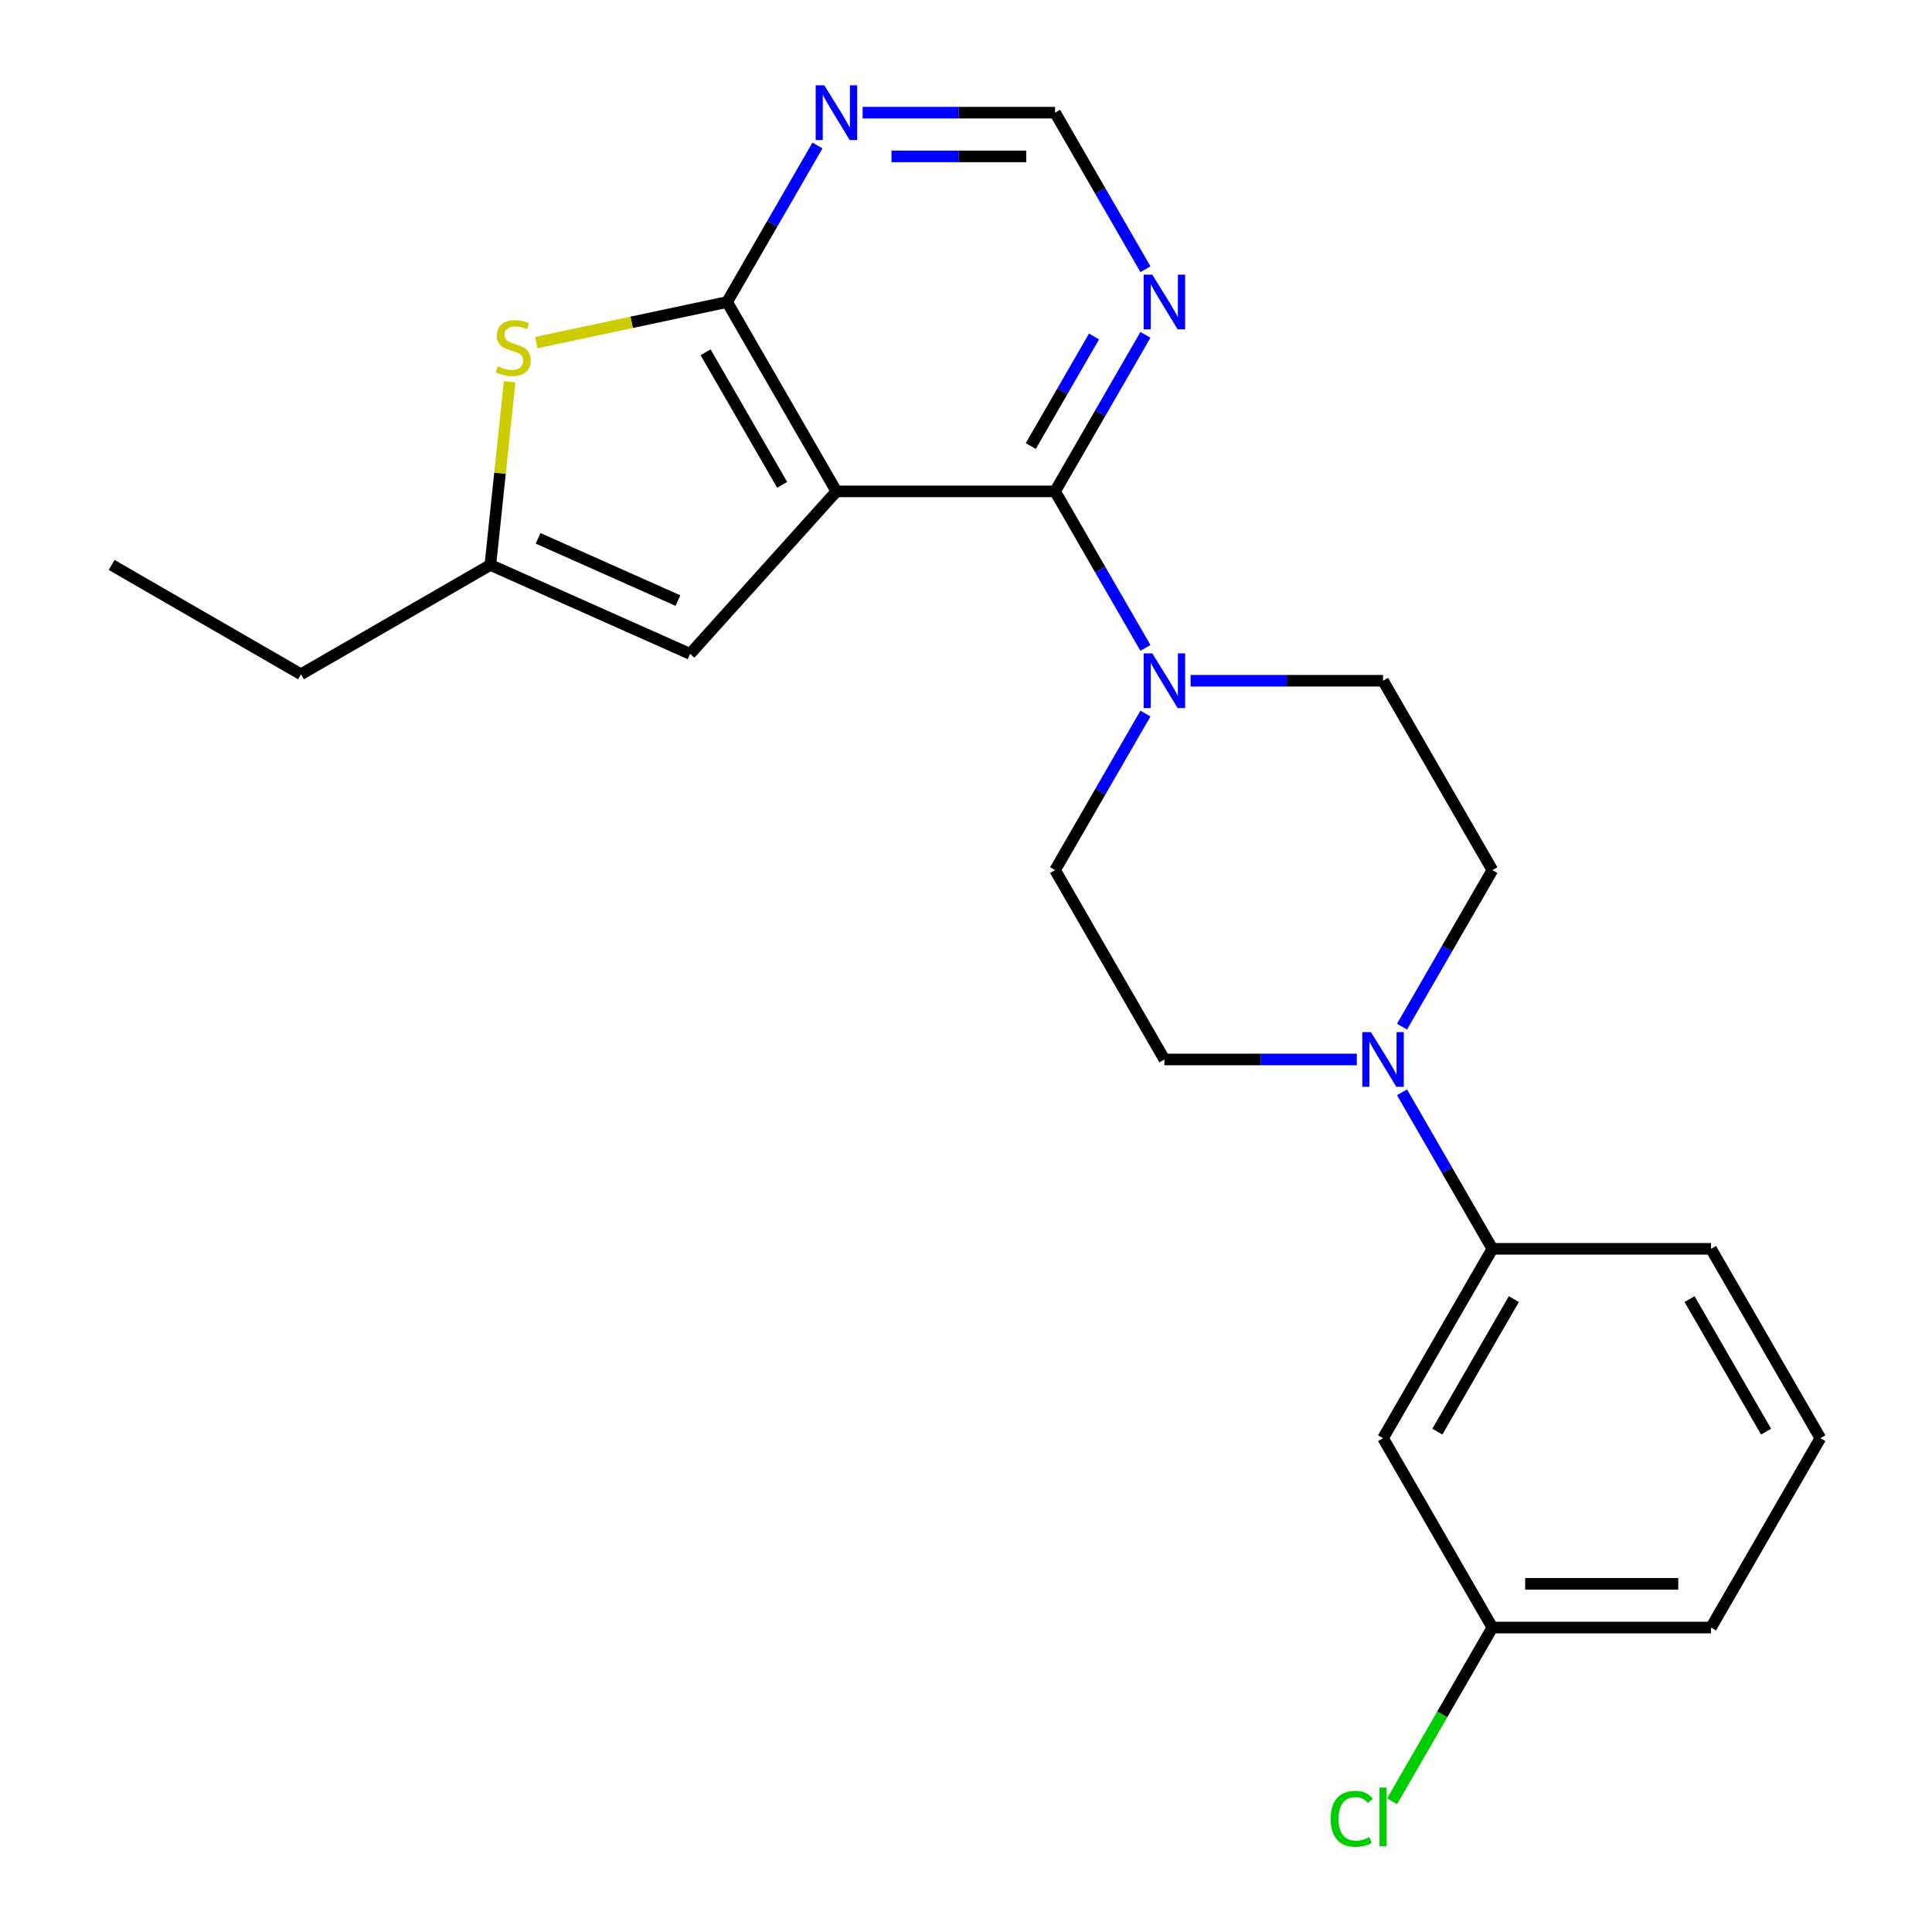 <?xml version='1.0' encoding='iso-8859-1'?>
<svg version='1.1' baseProfile='full'
              xmlns='http://www.w3.org/2000/svg'
                      xmlns:rdkit='http://www.rdkit.org/xml'
                      xmlns:xlink='http://www.w3.org/1999/xlink'
                  xml:space='preserve'
width='1000px' height='1000px' viewBox='0 0 1000 1000'>
<!-- END OF HEADER -->
<rect style='opacity:1.0;fill:#FFFFFF;stroke:none' width='1000' height='1000' x='0' y='0'> </rect>
<path class='bond-0' d='M 432.928,254.342 L 546.103,254.342' style='fill:none;fill-rule:evenodd;stroke:#000000;stroke-width:6px;stroke-linecap:butt;stroke-linejoin:miter;stroke-opacity:1' />
<path class='bond-1' d='M 432.928,254.342 L 376.341,156.33' style='fill:none;fill-rule:evenodd;stroke:#000000;stroke-width:6px;stroke-linecap:butt;stroke-linejoin:miter;stroke-opacity:1' />
<path class='bond-1' d='M 404.838,250.958 L 365.226,182.349' style='fill:none;fill-rule:evenodd;stroke:#000000;stroke-width:6px;stroke-linecap:butt;stroke-linejoin:miter;stroke-opacity:1' />
<path class='bond-4' d='M 432.928,254.342 L 357.199,338.448' style='fill:none;fill-rule:evenodd;stroke:#000000;stroke-width:6px;stroke-linecap:butt;stroke-linejoin:miter;stroke-opacity:1' />
<path class='bond-3' d='M 546.103,254.342 L 569.493,294.854' style='fill:none;fill-rule:evenodd;stroke:#000000;stroke-width:6px;stroke-linecap:butt;stroke-linejoin:miter;stroke-opacity:1' />
<path class='bond-3' d='M 569.493,294.854 L 592.882,335.365' style='fill:none;fill-rule:evenodd;stroke:#0000FF;stroke-width:6px;stroke-linecap:butt;stroke-linejoin:miter;stroke-opacity:1' />
<path class='bond-6' d='M 546.103,254.342 L 569.493,213.831' style='fill:none;fill-rule:evenodd;stroke:#000000;stroke-width:6px;stroke-linecap:butt;stroke-linejoin:miter;stroke-opacity:1' />
<path class='bond-6' d='M 569.493,213.831 L 592.882,173.319' style='fill:none;fill-rule:evenodd;stroke:#0000FF;stroke-width:6px;stroke-linecap:butt;stroke-linejoin:miter;stroke-opacity:1' />
<path class='bond-6' d='M 533.518,230.871 L 549.89,202.513' style='fill:none;fill-rule:evenodd;stroke:#000000;stroke-width:6px;stroke-linecap:butt;stroke-linejoin:miter;stroke-opacity:1' />
<path class='bond-6' d='M 549.89,202.513 L 566.263,174.155' style='fill:none;fill-rule:evenodd;stroke:#0000FF;stroke-width:6px;stroke-linecap:butt;stroke-linejoin:miter;stroke-opacity:1' />
<path class='bond-2' d='M 376.341,156.33 L 326.945,166.829' style='fill:none;fill-rule:evenodd;stroke:#000000;stroke-width:6px;stroke-linecap:butt;stroke-linejoin:miter;stroke-opacity:1' />
<path class='bond-2' d='M 326.945,166.829 L 277.548,177.329' style='fill:none;fill-rule:evenodd;stroke:#CCCC00;stroke-width:6px;stroke-linecap:butt;stroke-linejoin:miter;stroke-opacity:1' />
<path class='bond-7' d='M 376.341,156.33 L 399.73,115.818' style='fill:none;fill-rule:evenodd;stroke:#000000;stroke-width:6px;stroke-linecap:butt;stroke-linejoin:miter;stroke-opacity:1' />
<path class='bond-7' d='M 399.73,115.818 L 423.12,75.307' style='fill:none;fill-rule:evenodd;stroke:#0000FF;stroke-width:6px;stroke-linecap:butt;stroke-linejoin:miter;stroke-opacity:1' />
<path class='bond-23' d='M 263.778,197.569 L 258.793,244.992' style='fill:none;fill-rule:evenodd;stroke:#CCCC00;stroke-width:6px;stroke-linecap:butt;stroke-linejoin:miter;stroke-opacity:1' />
<path class='bond-23' d='M 258.793,244.992 L 253.809,292.415' style='fill:none;fill-rule:evenodd;stroke:#000000;stroke-width:6px;stroke-linecap:butt;stroke-linejoin:miter;stroke-opacity:1' />
<path class='bond-12' d='M 592.882,369.344 L 569.493,409.855' style='fill:none;fill-rule:evenodd;stroke:#0000FF;stroke-width:6px;stroke-linecap:butt;stroke-linejoin:miter;stroke-opacity:1' />
<path class='bond-12' d='M 569.493,409.855 L 546.103,450.367' style='fill:none;fill-rule:evenodd;stroke:#000000;stroke-width:6px;stroke-linecap:butt;stroke-linejoin:miter;stroke-opacity:1' />
<path class='bond-13' d='M 616.26,352.355 L 666.063,352.355' style='fill:none;fill-rule:evenodd;stroke:#0000FF;stroke-width:6px;stroke-linecap:butt;stroke-linejoin:miter;stroke-opacity:1' />
<path class='bond-13' d='M 666.063,352.355 L 715.866,352.355' style='fill:none;fill-rule:evenodd;stroke:#000000;stroke-width:6px;stroke-linecap:butt;stroke-linejoin:miter;stroke-opacity:1' />
<path class='bond-8' d='M 357.199,338.448 L 253.809,292.415' style='fill:none;fill-rule:evenodd;stroke:#000000;stroke-width:6px;stroke-linecap:butt;stroke-linejoin:miter;stroke-opacity:1' />
<path class='bond-8' d='M 350.897,310.865 L 278.524,278.642' style='fill:none;fill-rule:evenodd;stroke:#000000;stroke-width:6px;stroke-linecap:butt;stroke-linejoin:miter;stroke-opacity:1' />
<path class='bond-5' d='M 725.675,531.39 L 749.064,490.879' style='fill:none;fill-rule:evenodd;stroke:#0000FF;stroke-width:6px;stroke-linecap:butt;stroke-linejoin:miter;stroke-opacity:1' />
<path class='bond-5' d='M 749.064,490.879 L 772.453,450.367' style='fill:none;fill-rule:evenodd;stroke:#000000;stroke-width:6px;stroke-linecap:butt;stroke-linejoin:miter;stroke-opacity:1' />
<path class='bond-9' d='M 725.675,565.369 L 749.064,605.88' style='fill:none;fill-rule:evenodd;stroke:#0000FF;stroke-width:6px;stroke-linecap:butt;stroke-linejoin:miter;stroke-opacity:1' />
<path class='bond-9' d='M 749.064,605.88 L 772.453,646.392' style='fill:none;fill-rule:evenodd;stroke:#000000;stroke-width:6px;stroke-linecap:butt;stroke-linejoin:miter;stroke-opacity:1' />
<path class='bond-25' d='M 702.297,548.379 L 652.494,548.379' style='fill:none;fill-rule:evenodd;stroke:#0000FF;stroke-width:6px;stroke-linecap:butt;stroke-linejoin:miter;stroke-opacity:1' />
<path class='bond-25' d='M 652.494,548.379 L 602.691,548.379' style='fill:none;fill-rule:evenodd;stroke:#000000;stroke-width:6px;stroke-linecap:butt;stroke-linejoin:miter;stroke-opacity:1' />
<path class='bond-24' d='M 592.882,139.34 L 569.493,98.829' style='fill:none;fill-rule:evenodd;stroke:#0000FF;stroke-width:6px;stroke-linecap:butt;stroke-linejoin:miter;stroke-opacity:1' />
<path class='bond-24' d='M 569.493,98.829 L 546.103,58.317' style='fill:none;fill-rule:evenodd;stroke:#000000;stroke-width:6px;stroke-linecap:butt;stroke-linejoin:miter;stroke-opacity:1' />
<path class='bond-10' d='M 446.498,58.317 L 496.301,58.317' style='fill:none;fill-rule:evenodd;stroke:#0000FF;stroke-width:6px;stroke-linecap:butt;stroke-linejoin:miter;stroke-opacity:1' />
<path class='bond-10' d='M 496.301,58.317 L 546.103,58.317' style='fill:none;fill-rule:evenodd;stroke:#000000;stroke-width:6px;stroke-linecap:butt;stroke-linejoin:miter;stroke-opacity:1' />
<path class='bond-10' d='M 461.439,80.952 L 496.301,80.952' style='fill:none;fill-rule:evenodd;stroke:#0000FF;stroke-width:6px;stroke-linecap:butt;stroke-linejoin:miter;stroke-opacity:1' />
<path class='bond-10' d='M 496.301,80.952 L 531.163,80.952' style='fill:none;fill-rule:evenodd;stroke:#000000;stroke-width:6px;stroke-linecap:butt;stroke-linejoin:miter;stroke-opacity:1' />
<path class='bond-18' d='M 253.809,292.415 L 155.796,349.003' style='fill:none;fill-rule:evenodd;stroke:#000000;stroke-width:6px;stroke-linecap:butt;stroke-linejoin:miter;stroke-opacity:1' />
<path class='bond-11' d='M 772.453,646.392 L 715.866,744.404' style='fill:none;fill-rule:evenodd;stroke:#000000;stroke-width:6px;stroke-linecap:butt;stroke-linejoin:miter;stroke-opacity:1' />
<path class='bond-11' d='M 783.568,672.411 L 743.957,741.02' style='fill:none;fill-rule:evenodd;stroke:#000000;stroke-width:6px;stroke-linecap:butt;stroke-linejoin:miter;stroke-opacity:1' />
<path class='bond-19' d='M 772.453,646.392 L 885.628,646.392' style='fill:none;fill-rule:evenodd;stroke:#000000;stroke-width:6px;stroke-linecap:butt;stroke-linejoin:miter;stroke-opacity:1' />
<path class='bond-16' d='M 715.866,744.404 L 772.453,842.417' style='fill:none;fill-rule:evenodd;stroke:#000000;stroke-width:6px;stroke-linecap:butt;stroke-linejoin:miter;stroke-opacity:1' />
<path class='bond-15' d='M 546.103,450.367 L 602.691,548.379' style='fill:none;fill-rule:evenodd;stroke:#000000;stroke-width:6px;stroke-linecap:butt;stroke-linejoin:miter;stroke-opacity:1' />
<path class='bond-14' d='M 715.866,352.355 L 772.453,450.367' style='fill:none;fill-rule:evenodd;stroke:#000000;stroke-width:6px;stroke-linecap:butt;stroke-linejoin:miter;stroke-opacity:1' />
<path class='bond-17' d='M 772.453,842.417 L 746.494,887.379' style='fill:none;fill-rule:evenodd;stroke:#000000;stroke-width:6px;stroke-linecap:butt;stroke-linejoin:miter;stroke-opacity:1' />
<path class='bond-17' d='M 746.494,887.379 L 720.535,932.342' style='fill:none;fill-rule:evenodd;stroke:#00CC00;stroke-width:6px;stroke-linecap:butt;stroke-linejoin:miter;stroke-opacity:1' />
<path class='bond-26' d='M 772.453,842.417 L 885.628,842.417' style='fill:none;fill-rule:evenodd;stroke:#000000;stroke-width:6px;stroke-linecap:butt;stroke-linejoin:miter;stroke-opacity:1' />
<path class='bond-26' d='M 789.43,819.782 L 868.652,819.782' style='fill:none;fill-rule:evenodd;stroke:#000000;stroke-width:6px;stroke-linecap:butt;stroke-linejoin:miter;stroke-opacity:1' />
<path class='bond-22' d='M 155.796,349.003 L 57.784,292.415' style='fill:none;fill-rule:evenodd;stroke:#000000;stroke-width:6px;stroke-linecap:butt;stroke-linejoin:miter;stroke-opacity:1' />
<path class='bond-20' d='M 885.628,646.392 L 942.216,744.404' style='fill:none;fill-rule:evenodd;stroke:#000000;stroke-width:6px;stroke-linecap:butt;stroke-linejoin:miter;stroke-opacity:1' />
<path class='bond-20' d='M 874.514,672.411 L 914.125,741.02' style='fill:none;fill-rule:evenodd;stroke:#000000;stroke-width:6px;stroke-linecap:butt;stroke-linejoin:miter;stroke-opacity:1' />
<path class='bond-21' d='M 942.216,744.404 L 885.628,842.417' style='fill:none;fill-rule:evenodd;stroke:#000000;stroke-width:6px;stroke-linecap:butt;stroke-linejoin:miter;stroke-opacity:1' />
<path  class='atom-3' d='M 257.639 189.58
Q 257.959 189.7, 259.279 190.26
Q 260.599 190.82, 262.039 191.18
Q 263.519 191.5, 264.959 191.5
Q 267.639 191.5, 269.199 190.22
Q 270.759 188.9, 270.759 186.62
Q 270.759 185.06, 269.959 184.1
Q 269.199 183.14, 267.999 182.62
Q 266.799 182.1, 264.799 181.5
Q 262.279 180.74, 260.759 180.02
Q 259.279 179.3, 258.199 177.78
Q 257.159 176.26, 257.159 173.7
Q 257.159 170.14, 259.559 167.94
Q 261.999 165.74, 266.799 165.74
Q 270.079 165.74, 273.799 167.3
L 272.879 170.38
Q 269.479 168.98, 266.919 168.98
Q 264.159 168.98, 262.639 170.14
Q 261.119 171.26, 261.159 173.22
Q 261.159 174.74, 261.919 175.66
Q 262.719 176.58, 263.839 177.1
Q 264.999 177.62, 266.919 178.22
Q 269.479 179.02, 270.999 179.82
Q 272.519 180.62, 273.599 182.26
Q 274.719 183.86, 274.719 186.62
Q 274.719 190.54, 272.079 192.66
Q 269.479 194.74, 265.119 194.74
Q 262.599 194.74, 260.679 194.18
Q 258.799 193.66, 256.559 192.74
L 257.639 189.58
' fill='#CCCC00'/>
<path  class='atom-4' d='M 596.431 338.195
L 605.711 353.195
Q 606.631 354.675, 608.111 357.355
Q 609.591 360.035, 609.671 360.195
L 609.671 338.195
L 613.431 338.195
L 613.431 366.515
L 609.551 366.515
L 599.591 350.115
Q 598.431 348.195, 597.191 345.995
Q 595.991 343.795, 595.631 343.115
L 595.631 366.515
L 591.951 366.515
L 591.951 338.195
L 596.431 338.195
' fill='#0000FF'/>
<path  class='atom-6' d='M 709.606 534.219
L 718.886 549.219
Q 719.806 550.699, 721.286 553.379
Q 722.766 556.059, 722.846 556.219
L 722.846 534.219
L 726.606 534.219
L 726.606 562.539
L 722.726 562.539
L 712.766 546.139
Q 711.606 544.219, 710.366 542.019
Q 709.166 539.819, 708.806 539.139
L 708.806 562.539
L 705.126 562.539
L 705.126 534.219
L 709.606 534.219
' fill='#0000FF'/>
<path  class='atom-7' d='M 596.431 142.17
L 605.711 157.17
Q 606.631 158.65, 608.111 161.33
Q 609.591 164.01, 609.671 164.17
L 609.671 142.17
L 613.431 142.17
L 613.431 170.49
L 609.551 170.49
L 599.591 154.09
Q 598.431 152.17, 597.191 149.97
Q 595.991 147.77, 595.631 147.09
L 595.631 170.49
L 591.951 170.49
L 591.951 142.17
L 596.431 142.17
' fill='#0000FF'/>
<path  class='atom-8' d='M 426.668 44.157
L 435.948 59.157
Q 436.868 60.637, 438.348 63.317
Q 439.828 65.997, 439.908 66.157
L 439.908 44.157
L 443.668 44.157
L 443.668 72.477
L 439.788 72.477
L 429.828 56.077
Q 428.668 54.157, 427.428 51.957
Q 426.228 49.757, 425.868 49.077
L 425.868 72.477
L 422.188 72.477
L 422.188 44.157
L 426.668 44.157
' fill='#0000FF'/>
<path  class='atom-18' d='M 688.746 941.409
Q 688.746 934.369, 692.026 930.689
Q 695.346 926.969, 701.626 926.969
Q 707.466 926.969, 710.586 931.089
L 707.946 933.249
Q 705.666 930.249, 701.626 930.249
Q 697.346 930.249, 695.066 933.129
Q 692.826 935.969, 692.826 941.409
Q 692.826 947.009, 695.146 949.889
Q 697.506 952.769, 702.066 952.769
Q 705.186 952.769, 708.826 950.889
L 709.946 953.889
Q 708.466 954.849, 706.226 955.409
Q 703.986 955.969, 701.506 955.969
Q 695.346 955.969, 692.026 952.209
Q 688.746 948.449, 688.746 941.409
' fill='#00CC00'/>
<path  class='atom-18' d='M 714.026 925.249
L 717.706 925.249
L 717.706 955.609
L 714.026 955.609
L 714.026 925.249
' fill='#00CC00'/>
</svg>
